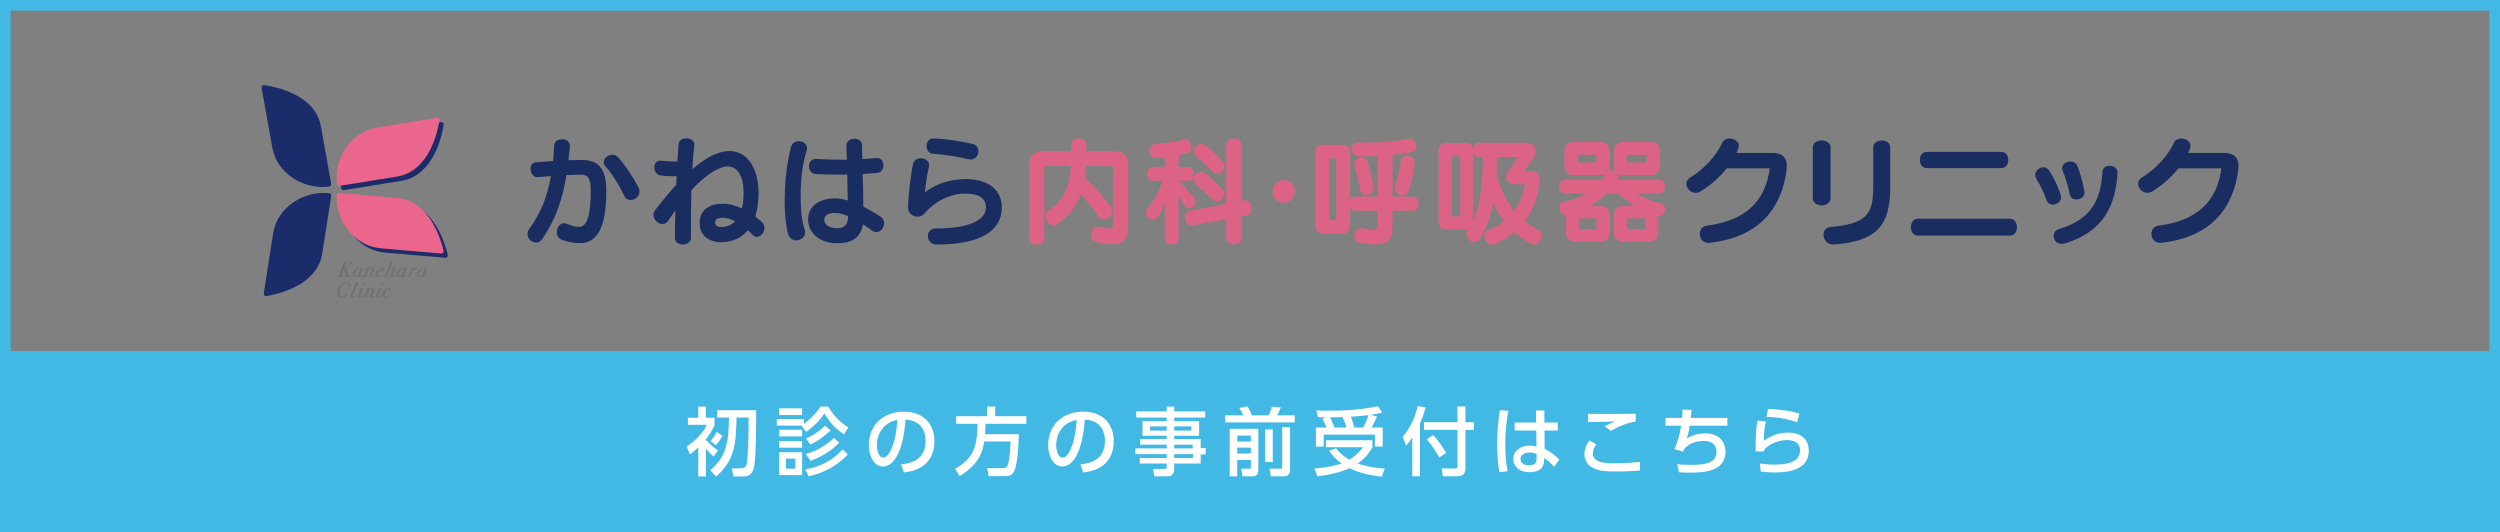 <?xml version="1.0" encoding="utf-8"?>
<!-- Generator: Adobe Illustrator 25.3.1, SVG Export Plug-In . SVG Version: 6.00 Build 0)  -->
<svg version="1.1" xmlns="http://www.w3.org/2000/svg" xmlns:xlink="http://www.w3.org/1999/xlink" x="0px" y="0px" width="470px"
	 height="100px" viewBox="0 0 470 100" style="enable-background:new 0 0 470 100;" xml:space="preserve">
<rect x="0" y="0" width="470" height="100" fill="#808080" stroke="none"/>
<style type="text/css">
	.st0{fill:#42B8E4;}
	.st1{fill:#FFFFFF;}
	.st2{fill:#1A2C69;}
	.st3{fill:#EB668D;}
	.st4{fill:#737074;}
	.st5{fill:#1A2D61;}
	.st6{fill:#DD6386;}
</style>
<g id="レイヤー_1">
</g>
<g id="フッター">
	<g>
		<path class="st0" d="M468,2v96H2V2H468 M470,0H0v100h470V0L470,0z"/>
		<g>
			<rect y="66" class="st0" width="470" height="34"/>
		</g>
		<g>
			<path class="st1" d="M134.153,85.84c-0.672-0.588-1.219-1.218-1.457-1.513v5.253h-1.415v-5.463
				c-0.854,0.784-1.233,1.05-1.583,1.289l-0.616-1.471c1.457-0.854,3.264-2.704,3.782-4.076h-3.544v-1.331h1.961v-2.087h1.415v2.087
				h1.639v1.331c-0.336,0.995-1.079,2.031-1.681,2.788c0.294,0.308,1.275,1.331,2.325,2.045L134.153,85.84z M142.166,77.114
				c0,1.849,0,9.525-0.476,10.996c-0.477,1.471-1.317,1.471-2.367,1.471h-1.401l-0.35-1.527h1.484c0.743,0,1.121-0.07,1.317-0.827
				c0.28-1.121,0.392-6.724,0.364-8.727h-2.255c-0.154,4.917-0.252,7.928-3.852,11.094l-1.092-1.177
				c3.011-2.62,3.459-5.183,3.502-9.917h-2.213v-1.387H142.166z M135.834,81.946c-0.112,0.21-0.63,1.093-1.218,1.737l-1.051-0.742
				c0.21-0.252,0.616-0.7,1.177-1.751L135.834,81.946z"/>
			<path class="st1" d="M155.688,76.441c1.289,2.143,2.746,3.25,3.782,3.936l-0.798,1.289c-2.157-1.358-3.306-3.277-3.698-3.964
				c-0.644,1.232-2.521,2.899-3.404,3.488l-0.896-1.177h-4.636v-1.247h5.099v0.925c0.868-0.617,2.101-1.695,3.109-3.25H155.688z
				 M150.799,76.764v1.274h-4.342v-1.274H150.799z M150.799,80.784v1.261h-4.342v-1.261H150.799z M150.799,82.927v1.233h-4.342
				v-1.233H150.799z M150.799,85.014v4.3h-4.342v-4.3H150.799z M149.538,86.233h-1.793v1.863h1.793V86.233z M159.399,85.462
				c-2.087,2.101-4.272,3.348-7.34,4.09l-0.687-1.317c2.255-0.336,5.015-1.429,7.032-3.768L159.399,85.462z M157.789,83.235
				c-1.527,1.541-3.474,2.718-5.435,3.404L151.5,85.35c2.619-0.728,4.3-2.087,5.267-3.04L157.789,83.235z M156.164,80.91
				c-1.555,1.429-2.592,2.087-3.838,2.662l-0.784-1.148c1.569-0.729,2.381-1.275,3.558-2.41L156.164,80.91z"/>
			<path class="st1" d="M169.406,87.297c1.485-0.14,4.608-0.645,4.608-4.398c0-1.555-0.644-3.866-3.782-4.02
				c-0.435,6.233-2.297,8.825-4.23,8.825c-1.625,0-2.661-1.863-2.661-4.021c0-3.936,2.914-6.289,6.513-6.289
				c4.356,0,5.813,2.914,5.813,5.547c0,5.295-4.749,5.771-5.743,5.869L169.406,87.297z M164.854,83.726
				c0,0.812,0.294,2.297,1.205,2.297c0.532,0,0.924-0.476,1.261-1.092c0.953-1.737,1.219-3.88,1.387-5.981
				C166.184,79.411,164.854,81.414,164.854,83.726z"/>
			<path class="st1" d="M185.029,82.997c-0.28,1.723-0.714,4.076-4.595,6.513l-0.896-1.358c3.222-1.821,4.202-3.796,4.23-8.475
				h-4.006v-1.429h5.799v-1.821h1.541v1.821h5.855v1.429h-7.676c-0.014,0.49-0.014,1.05-0.084,1.947h6.345
				c-0.042,1.317-0.14,5.309-0.826,6.836c-0.35,0.771-0.756,1.05-1.807,1.05h-3.04l-0.28-1.499h3.054c0.252,0,0.616,0,0.869-0.756
				c0.056-0.182,0.364-1.233,0.476-4.258H185.029z"/>
			<path class="st1" d="M203.118,87.297c1.485-0.14,4.608-0.645,4.608-4.398c0-1.555-0.644-3.866-3.782-4.02
				c-0.435,6.233-2.297,8.825-4.23,8.825c-1.625,0-2.661-1.863-2.661-4.021c0-3.936,2.914-6.289,6.513-6.289
				c4.356,0,5.813,2.914,5.813,5.547c0,5.295-4.749,5.771-5.743,5.869L203.118,87.297z M198.565,83.726
				c0,0.812,0.294,2.297,1.205,2.297c0.532,0,0.924-0.476,1.261-1.092c0.953-1.737,1.219-3.88,1.387-5.981
				C199.896,79.411,198.565,81.414,198.565,83.726z"/>
			<path class="st1" d="M226.585,78.5h-5.827v0.672h4.678v2.746h-4.678v0.616h4.973v1.709h0.938v1.19h-0.938v1.709h-4.973v1.022
				c0,0.729-0.364,1.387-1.219,1.387h-2.536l-0.21-1.387h2.115c0.378,0,0.434-0.112,0.434-0.434v-0.588h-5.071v-1.037h5.071v-0.728
				h-5.883V84.3h5.883v-0.701h-5v-1.064h5v-0.616h-4.552v-2.746h4.552V78.5h-5.729v-1.163h5.729v-0.896h1.415v0.896h5.827V78.5z
				 M219.343,80.167h-3.138v0.784h3.138V80.167z M223.98,80.167h-3.222v0.784h3.222V80.167z M224.232,83.599h-3.474V84.3h3.474
				V83.599z M224.274,85.378h-3.516v0.728h3.516V85.378z"/>
			<path class="st1" d="M230.316,78.08h3.418c-0.196-0.462-0.434-0.896-0.742-1.387l1.569-0.308c0.21,0.406,0.602,1.233,0.784,1.695
				h3.152c0.252-0.462,0.504-1.148,0.616-1.625l1.681,0.14c-0.182,0.504-0.42,0.994-0.659,1.484h3.278v1.331h-13.097V78.08z
				 M231.185,80.616h5.379v7.648c0,0.561,0,1.289-1.205,1.289h-1.751l-0.266-1.443h1.485c0.266,0,0.336,0,0.336-0.28v-1.359H232.6
				v3.082h-1.415V80.616z M232.6,81.89v1.121h2.563V81.89H232.6z M232.6,84.146v1.121h2.563v-1.121H232.6z M237.839,86.863v-6.122
				h1.442v6.122H237.839z M241.061,80.293h1.471v8.012c0,1.247-0.911,1.247-1.303,1.247h-2.283l-0.28-1.443h2.129
				c0.098,0,0.266,0,0.266-0.154V80.293z"/>
			<path class="st1" d="M251.192,84.3c0.294,0.378,1.079,1.345,2.494,2.129c1.415-0.854,2.227-1.905,2.563-2.339h-6.976v-1.331
				h8.741v1.331c-0.294,0.519-1.079,1.919-2.746,3.054c2.171,0.729,4.09,0.883,5.071,0.953l-0.56,1.527
				c-2.914-0.308-4.889-1.022-6.065-1.597c-2.115,0.924-4.118,1.289-6.009,1.527l-0.616-1.443c2.983-0.294,4.44-0.729,5.113-0.967
				c-1.331-0.98-1.891-1.765-2.312-2.409L251.192,84.3z M249.414,80.377c-0.182-0.42-0.574-1.232-0.798-1.667l0.672-0.252
				c-0.603-0.014-1.135-0.014-1.527-0.028l-0.28-1.275c0.756,0.028,1.457,0.056,2.549,0.056c4.524,0,7.466-0.519,9.063-0.84
				l0.771,1.218c-0.63,0.126-1.247,0.252-2.143,0.378l1.148,0.35c-0.49,1.093-0.574,1.289-0.995,2.059h2.073v3.586h-1.471v-2.255
				h-9.623v2.255h-1.471v-3.586H249.414z M253.125,80.377c-0.364-1.134-0.462-1.415-0.714-1.947
				c-0.49,0.014-1.345,0.028-2.339,0.028c0.294,0.63,0.561,1.275,0.812,1.919H253.125z M256.277,80.377
				c0.532-0.953,0.911-2.031,0.995-2.339c-0.854,0.112-1.093,0.14-3.292,0.309c0.28,0.784,0.448,1.289,0.616,2.031H256.277z"/>
			<path class="st1" d="M265.514,82.283c-0.561,0.812-0.841,1.121-1.177,1.471l-0.645-1.639c1.429-1.611,2.423-3.838,2.815-5.757
				l1.499,0.224c-0.14,0.56-0.406,1.555-1.064,3.054v9.903h-1.429V82.283z M274.002,76.399h1.499v2.97h1.583v1.442h-1.583v7.242
				c0,1.008-0.462,1.485-1.667,1.485h-2.591l-0.196-1.485l2.591,0.042c0.336,0,0.364-0.238,0.364-0.406v-6.878h-6.289v-1.442h6.289
				V76.399z M269.464,81.778c1.232,1.429,2.017,2.717,2.409,3.362l-1.289,0.869c-0.294-0.546-1.149-1.989-2.354-3.418
				L269.464,81.778z"/>
			<path class="st1" d="M283.588,77.24C283.35,78.431,283,80.335,283,83.501c0,1.709,0.07,3.418,0.434,5.085l-1.555,0.196
				c-0.294-1.597-0.406-3.292-0.406-5.281c0-3.432,0.378-5.617,0.504-6.387L283.588,77.24z M292.861,79.439v1.499h-2.493
				l0.028,3.459c1.079,0.519,2.129,1.317,2.759,1.989l-0.994,1.387c-0.63-0.798-1.289-1.289-1.835-1.667l-0.014,0.406
				c-0.056,1.457-0.84,2.255-2.746,2.255c-2.185,0-3.067-1.275-3.067-2.493c0-1.485,1.26-2.507,3.095-2.507
				c0.588,0,0.981,0.098,1.261,0.168l-0.042-2.998h-4.062v-1.499h4.02l-0.014-2.269h1.583l0.014,2.269H292.861z M288.869,85.336
				c-0.28-0.126-0.645-0.266-1.261-0.266c-0.84,0-1.751,0.322-1.751,1.218c0,0.869,0.798,1.191,1.625,1.191
				c1.331,0,1.415-0.785,1.401-1.359L288.869,85.336z"/>
			<path class="st1" d="M300.109,83.543c-0.448,0.56-0.644,1.134-0.644,1.681c0,1.611,1.877,1.877,3.824,1.877
				c2.27,0,3.796-0.126,5.001-0.266l0.042,1.625c-1.135,0.084-2.62,0.182-4.426,0.182c-2.423,0-3.614-0.196-4.608-0.771
				c-1.009-0.574-1.429-1.569-1.429-2.493c0-1.191,0.575-2.059,0.953-2.578L300.109,83.543z M307.519,79.271
				c-1.317,0.154-3.208,0.826-4.679,1.751l-1.148-0.869c0.798-0.462,1.233-0.644,1.961-0.91c-0.798,0.014-4.356,0.084-5.084,0.112
				V77.8c2.367,0.028,8.502,0,8.951-0.014V79.271z"/>
			<path class="st1" d="M324.753,78.557v1.471h-7.088c-0.084,0.63-0.294,1.681-0.546,2.381c0.616-0.336,1.723-0.938,3.404-0.938
				c3.096,0,3.866,2.017,3.866,3.446c0,3.908-4.412,3.936-6.976,3.936c-0.896,0-1.247-0.028-1.751-0.056l-0.336-1.527
				c0.588,0.07,1.163,0.126,2.423,0.126c2.563,0,4.958-0.196,4.958-2.452c0-1.569-1.163-2.045-2.396-2.045
				c-1.092,0-2.479,0.224-3.642,1.443c-0.168,0.336-0.196,0.406-0.252,0.56l-1.625-0.462c0.715-1.541,1.093-3.334,1.261-4.413
				h-2.941v-1.471h3.124c0.042-0.574,0.056-0.896,0.084-1.541l1.695,0.028c-0.028,0.392-0.098,1.106-0.154,1.513H324.753z"/>
			<path class="st1" d="M332.015,79.257c-0.238,0.854-0.392,1.597-0.406,3.614c1.4-1.009,2.857-1.541,4.58-1.541
				c3.264,0,3.866,2.185,3.866,3.348c0,2.998-2.521,4.146-6.374,4.146c-1.303,0-2.115-0.112-2.661-0.182l-0.168-1.513
				c0.588,0.084,1.471,0.224,2.731,0.224c3.614,0,4.833-1.093,4.833-2.731c0-0.911-0.63-1.891-2.368-1.891
				c-1.75,0-3.501,0.742-4.412,1.863c-0.028,0.14-0.028,0.196-0.042,0.294l-1.555-0.042c0.056-3.768,0.084-4.272,0.393-5.785
				L332.015,79.257z M337.871,79.411c-1.415-0.574-3.306-0.938-5.771-1.064l0.294-1.471c3.334,0.126,4.958,0.603,5.897,0.883
				L337.871,79.411z"/>
		</g>
		<g>
			<g>
				<path class="st2" d="M64.634,35.746c-0.24,0.038-0.461-0.133-0.49-0.374c-0.537-4.509,2.335-9.755,7.559-10.6l11.223-1.814
					c0.285-0.046,0.531,0.199,0.486,0.484c-0.336,2.142-1.926,9.578-7.945,10.551L64.634,35.746z"/>
				<path class="st2" d="M64.55,37.072c-0.242-0.021-0.45,0.166-0.461,0.408c-0.2,4.536,3.055,9.554,8.327,10.008l11.326,0.975
					c0.287,0.024,0.515-0.238,0.449-0.519c-0.494-2.111-2.634-9.409-8.709-9.931L64.55,37.072z"/>
				<path class="st2" d="M62.27,34.569c0.043,0.239-0.124,0.463-0.365,0.497c-4.499,0.613-9.793-2.169-10.727-7.378l-2.006-11.189
					c-0.051-0.284,0.19-0.535,0.476-0.495c2.147,0.299,9.609,1.763,10.685,7.765L62.27,34.569z"/>
				<path class="st2" d="M62.271,36.815c0.038-0.241-0.134-0.46-0.376-0.488c-4.51-0.512-9.741,2.39-10.555,7.619L49.587,55.18
					c-0.044,0.285,0.202,0.529,0.487,0.483c2.141-0.348,9.568-1.981,10.508-8.005L62.271,36.815z"/>
				<path class="st3" d="M63.833,34.944c-0.24,0.039-0.461-0.132-0.49-0.374c-0.538-4.508,2.334-9.754,7.558-10.599l11.223-1.815
					c0.285-0.046,0.531,0.199,0.486,0.484c-0.336,2.142-1.926,9.578-7.946,10.551L63.833,34.944z"/>
				<path class="st3" d="M63.75,36.271c-0.242-0.021-0.45,0.165-0.46,0.409c-0.202,4.536,3.054,9.554,8.327,10.007l11.326,0.975
					c0.287,0.024,0.515-0.238,0.449-0.52c-0.494-2.111-2.634-9.408-8.709-9.931L63.75,36.271z"/>
				<path class="st4" d="M64.415,52.08c0.098,0,0.113-0.046,0.113-0.073c0-0.069-0.105-0.069-0.15-0.069h-0.151
					c-0.078,0-0.078-0.025-0.078-0.039c0-0.009,0.012-0.058,0.102-0.287l0.373-0.955c0.015-0.037,0.026-0.061,0.033-0.075
					c0.01,0.019,0.025,0.054,0.045,0.121l0.307,1.022c0.026,0.096,0.044,0.159,0.049,0.182c0,0.012,0,0.031-0.057,0.031h-0.054
					c-0.026-0.008-0.057-0.012-0.09-0.012c-0.087,0-0.093,0.061-0.093,0.079c0,0.05,0.046,0.075,0.137,0.075h0.844
					c0.051,0,0.184,0,0.184-0.085c0-0.034-0.02-0.069-0.081-0.069H65.81c-0.004,0-0.007,0-0.01,0.002
					c-0.027,0.006-0.05,0.01-0.07,0.01h-0.031c-0.1,0-0.128-0.018-0.136-0.025c-0.009-0.009-0.036-0.046-0.084-0.2l-0.398-1.248
					l-0.028-0.085c0.008-0.011,0.038-0.045,0.152-0.119c0.069-0.045,0.137-0.095,0.198-0.147l0.303-0.248
					c0.274-0.225,0.445-0.36,0.508-0.401c0.081-0.055,0.162-0.082,0.241-0.082c0.047,0,0.158,0,0.158-0.074
					c0-0.073-0.115-0.073-0.17-0.073c-0.146,0-0.292-0.001-0.441-0.005c-0.15-0.002-0.229-0.003-0.24-0.003h-0.055
					c-0.103,0-0.113,0.06-0.113,0.085c0,0.015,0.006,0.065,0.085,0.065l0.067-0.001c0.02-0.002,0.051-0.003,0.088-0.003
					c0.033,0,0.087,0.004,0.087,0.03c0,0.025-0.012,0.049-0.034,0.075c-0.029,0.031-0.111,0.105-0.335,0.287l-0.345,0.283
					l-0.13,0.102l-0.273,0.191c-0.025,0.012-0.047,0.024-0.065,0.038c0.003-0.008,0.005-0.016,0.009-0.023L65,49.674l0.082-0.228
					c0.013-0.032,0.041-0.053,0.083-0.065c0.03-0.008,0.076-0.013,0.139-0.015c0.055-0.002,0.156-0.004,0.156-0.071
					c0-0.062-0.094-0.067-0.188-0.067h-0.773c-0.1,0-0.197,0.005-0.197,0.068c0,0.016,0.006,0.03,0.018,0.04
					c0.016,0.018,0.05,0.034,0.162,0.034c0.009,0,0.02,0,0.031-0.001c0.099-0.001,0.121,0.016,0.13,0.024
					c0.003,0.003,0.005,0.006,0.005,0.01c-0.026,0.079-0.062,0.177-0.109,0.291l-0.724,1.821c-0.087,0.221-0.127,0.309-0.147,0.345
					c-0.018,0.036-0.03,0.049-0.035,0.052c-0.01,0.01-0.043,0.026-0.142,0.026h-0.143c-0.086,0-0.094,0.057-0.094,0.073
					c0,0.021,0.01,0.069,0.098,0.069l0.784-0.012L64.415,52.08z"/>
				<path class="st4" d="M66.254,51.609c0,0.147,0.048,0.27,0.143,0.366c0.095,0.096,0.218,0.144,0.365,0.144
					c0.191,0,0.366-0.088,0.517-0.26c0.002,0.074,0.033,0.134,0.092,0.18c0.059,0.045,0.133,0.068,0.225,0.068
					c0.173,0,0.322-0.067,0.445-0.199c0.067-0.074,0.098-0.124,0.098-0.165c0-0.031-0.021-0.054-0.053-0.054
					c-0.029,0-0.053,0.024-0.078,0.06c-0.096,0.132-0.191,0.199-0.281,0.199c-0.048,0-0.066-0.017-0.066-0.066
					c0-0.055,0.025-0.138,0.072-0.248l0.526-1.191c0.034-0.073,0.037-0.088,0.037-0.099c0-0.04-0.025-0.065-0.062-0.065
					c-0.014,0-0.029,0.005-0.041,0.012c-0.027,0.011-0.07,0.017-0.121,0.017c-0.01,0-0.027-0.003-0.049-0.008
					c-0.02-0.004-0.044-0.009-0.055-0.009c-0.043,0-0.07,0.045-0.091,0.085l-0.053,0.115c-0.052-0.14-0.17-0.212-0.346-0.212
					c-0.2,0-0.42,0.104-0.656,0.312c-0.169,0.151-0.309,0.321-0.41,0.502C66.307,51.28,66.254,51.453,66.254,51.609 M66.866,51.949
					c-0.08,0-0.186-0.023-0.186-0.232c0-0.143,0.042-0.312,0.124-0.504c0.083-0.193,0.195-0.38,0.333-0.554
					c0.117-0.148,0.234-0.22,0.355-0.22c0.067,0,0.12,0.021,0.162,0.064c0.043,0.043,0.064,0.1,0.064,0.172
					c0,0.016-0.009,0.052-0.05,0.14l-0.309,0.668c-0.066,0.135-0.146,0.249-0.242,0.338C67.025,51.906,66.941,51.949,66.866,51.949
					 M68.256,50.346"/>
				<path class="st4" d="M68.416,52.076h0.271c0.058,0,0.079-0.064,0.086-0.082l0.326-0.758c0.102-0.233,0.215-0.417,0.336-0.547
					c0.157-0.167,0.292-0.251,0.404-0.251c0.072,0,0.102,0.028,0.102,0.099c0,0.038-0.02,0.128-0.113,0.337l-0.318,0.717
					c-0.055,0.123-0.081,0.205-0.081,0.256c0,0.068,0.034,0.126,0.098,0.169c0.061,0.04,0.137,0.061,0.227,0.061
					c0.144,0,0.281-0.044,0.406-0.131c0.105-0.071,0.15-0.123,0.15-0.169c0-0.029-0.02-0.057-0.062-0.057
					c-0.015,0-0.031,0.005-0.055,0.021c-0.173,0.144-0.264,0.175-0.309,0.175c-0.052,0-0.057-0.021-0.057-0.047
					c0-0.012,0.004-0.049,0.053-0.157l0.323-0.733c0.072-0.164,0.107-0.277,0.107-0.347c0-0.104-0.037-0.19-0.112-0.258
					c-0.073-0.066-0.168-0.1-0.284-0.1c-0.18,0-0.365,0.095-0.555,0.283l0.074-0.186c0.005-0.01,0.008-0.023,0.008-0.037
					c0-0.036-0.024-0.061-0.061-0.061c-0.009,0-0.021,0.001-0.051,0.015c-0.029,0.013-0.098,0.029-0.269,0.029
					c-0.02,0-0.049-0.003-0.086-0.008c-0.04-0.005-0.071-0.009-0.093-0.009c-0.078,0-0.082,0.055-0.082,0.064
					c0,0.076,0.113,0.08,0.156,0.082c0.025,0,0.042,0.003,0.053,0.005c-0.002,0.003-0.004,0.007-0.006,0.01l-0.609,1.458
					l-0.024,0.053c-0.013,0.016-0.02,0.031-0.02,0.047C68.351,52.047,68.371,52.076,68.416,52.076"/>
				<path class="st4" d="M71.228,52.12c0.162,0,0.319-0.054,0.469-0.161c0.139-0.1,0.202-0.181,0.202-0.255
					c0-0.034-0.023-0.057-0.056-0.057c-0.02,0-0.042,0.012-0.096,0.067c-0.145,0.159-0.294,0.239-0.446,0.239
					c-0.189,0-0.277-0.1-0.277-0.315c0-0.161,0.043-0.338,0.132-0.527c0.093,0.011,0.181,0.017,0.259,0.017
					c0.242,0,0.448-0.05,0.607-0.147c0.166-0.102,0.248-0.232,0.248-0.388c0-0.141-0.066-0.308-0.387-0.308
					c-0.231,0-0.496,0.126-0.786,0.375c-0.331,0.285-0.498,0.584-0.498,0.891c0,0.164,0.061,0.302,0.18,0.41
					C70.895,52.066,71.047,52.12,71.228,52.12 M71.913,50.524c0,0.128-0.074,0.236-0.226,0.331c-0.137,0.087-0.273,0.13-0.415,0.13
					c-0.016,0-0.031,0-0.046-0.001c0.114-0.201,0.24-0.354,0.372-0.458c0.074-0.059,0.152-0.088,0.229-0.088
					C71.887,50.438,71.913,50.463,71.913,50.524"/>
				<path class="st4" d="M74.184,50.902c0.064-0.147,0.094-0.261,0.094-0.346c0-0.085-0.036-0.154-0.107-0.207
					c-0.069-0.052-0.159-0.077-0.264-0.077c-0.129,0-0.254,0.039-0.371,0.115c-0.078,0.051-0.168,0.128-0.27,0.232l0.55-1.22
					c0.017-0.028,0.034-0.064,0.052-0.108c0.014-0.02,0.021-0.042,0.021-0.066c0-0.03-0.02-0.065-0.074-0.065
					c-0.011,0-0.033,0.002-0.066,0.005c-0.054,0.005-0.109,0.007-0.164,0.007h-0.339c-0.048,0-0.065,0.029-0.065,0.054
					c0,0.071,0.1,0.071,0.133,0.071c0.065,0,0.095,0.002,0.109,0.003c-0.001,0.008-0.01,0.038-0.056,0.141l-1.096,2.495
					c-0.026,0.062-0.03,0.082-0.03,0.094c0,0.024,0.017,0.05,0.053,0.05h0.275c0.022,0,0.055-0.003,0.072-0.023
					c0.012-0.01,0.022-0.027,0.054-0.099l0.258-0.582c0.087-0.197,0.158-0.335,0.218-0.425c0.06-0.088,0.149-0.191,0.268-0.304
					c0.15-0.141,0.275-0.213,0.373-0.213c0.066,0,0.094,0.025,0.094,0.086c0,0.01-0.006,0.055-0.086,0.228l-0.353,0.785
					c-0.066,0.149-0.099,0.252-0.099,0.314c0,0.077,0.027,0.141,0.08,0.188c0.052,0.048,0.12,0.072,0.204,0.072
					c0.163,0,0.344-0.083,0.539-0.248c0.062-0.053,0.087-0.088,0.087-0.119c0-0.037-0.023-0.062-0.056-0.062
					c-0.021,0-0.045,0.011-0.104,0.061c-0.184,0.157-0.286,0.19-0.338,0.19c-0.018,0-0.022-0.002-0.022-0.022
					c0-0.005,0.004-0.034,0.065-0.173L74.184,50.902z"/>
				<path class="st4" d="M76.46,50.292c-0.028,0.011-0.069,0.017-0.122,0.017c-0.009,0-0.025-0.003-0.048-0.008
					c-0.043-0.009-0.051-0.009-0.055-0.009c-0.043,0-0.07,0.045-0.09,0.085l-0.054,0.115c-0.052-0.14-0.169-0.212-0.346-0.212
					c-0.199,0-0.419,0.105-0.654,0.312c-0.17,0.15-0.308,0.319-0.41,0.502c-0.104,0.186-0.156,0.358-0.156,0.516
					c0,0.147,0.047,0.27,0.143,0.366c0.094,0.096,0.217,0.144,0.364,0.144c0.191,0,0.365-0.087,0.517-0.259
					c0.001,0.072,0.033,0.133,0.092,0.179c0.058,0.045,0.134,0.068,0.224,0.068c0.173,0,0.322-0.067,0.445-0.2
					c0.068-0.074,0.098-0.125,0.098-0.164c0-0.031-0.022-0.054-0.052-0.054c-0.03,0-0.053,0.024-0.078,0.06
					c-0.096,0.132-0.19,0.199-0.281,0.199c-0.048,0-0.066-0.017-0.066-0.066c0-0.057,0.025-0.139,0.072-0.248l0.527-1.191
					c0.035-0.077,0.035-0.091,0.035-0.1C76.562,50.277,76.49,50.272,76.46,50.292 M75.134,51.949c-0.08,0-0.187-0.023-0.187-0.232
					c0-0.144,0.042-0.312,0.125-0.504c0.083-0.193,0.195-0.38,0.334-0.554c0.117-0.148,0.232-0.22,0.354-0.22
					c0.066,0,0.119,0.021,0.162,0.064c0.042,0.043,0.064,0.101,0.064,0.172c0,0.014-0.007,0.049-0.049,0.14l-0.31,0.668
					c-0.065,0.135-0.147,0.25-0.242,0.338C75.293,51.906,75.21,51.949,75.134,51.949"/>
				<path class="st4" d="M78.419,50.505c0-0.138-0.082-0.213-0.233-0.213c-0.155,0-0.322,0.104-0.509,0.314l0.046-0.112
					c0.046-0.116,0.055-0.145,0.055-0.162c0-0.036-0.025-0.061-0.062-0.061c-0.004,0-0.008,0-0.049,0.01
					c-0.03,0.012-0.1,0.027-0.267,0.034c-0.195,0.008-0.243,0.021-0.243,0.069c0,0.02,0.01,0.065,0.098,0.065h0.04
					c0.026,0,0.046-0.002,0.051-0.004h0.017c0.003,0,0.005,0,0.008,0l-0.664,1.512l-0.017,0.035
					c-0.013,0.013-0.018,0.025-0.018,0.038s0.005,0.054,0.073,0.054h0.025c0.002,0,0.006,0,0.009-0.001
					c0.026-0.007,0.058-0.01,0.098-0.01c0.027,0,0.065,0.004,0.124,0.012c0.036,0,0.065-0.033,0.102-0.113l0.287-0.63
					c0.119-0.263,0.248-0.47,0.383-0.616c0.164-0.174,0.25-0.211,0.296-0.211c0.043,0,0.059,0.015,0.059,0.059
					c0,0.01-0.002,0.021-0.008,0.036l-0.008,0.048c0,0.019,0.006,0.081,0.101,0.081c0.056,0,0.105-0.024,0.147-0.07
					C78.399,50.621,78.419,50.566,78.419,50.505"/>
				<path class="st4" d="M80.329,50.444c0.035-0.077,0.035-0.091,0.035-0.1c0.001-0.067-0.071-0.072-0.103-0.053
					c-0.028,0.011-0.069,0.017-0.122,0.017c-0.009,0-0.025-0.003-0.049-0.008c-0.042-0.009-0.051-0.009-0.055-0.009
					c-0.042,0-0.07,0.045-0.09,0.085l-0.054,0.115c-0.051-0.14-0.169-0.212-0.346-0.212c-0.199,0-0.419,0.105-0.654,0.312
					c-0.17,0.151-0.309,0.321-0.41,0.502c-0.104,0.186-0.156,0.359-0.156,0.516c0,0.147,0.047,0.27,0.143,0.366
					c0.095,0.096,0.217,0.144,0.365,0.144c0.19,0,0.364-0.087,0.516-0.259c0.001,0.072,0.033,0.133,0.093,0.178
					c0.057,0.045,0.133,0.068,0.223,0.068c0.172,0,0.323-0.067,0.445-0.2c0.068-0.074,0.098-0.125,0.098-0.164
					c0-0.031-0.022-0.054-0.052-0.054c-0.03,0-0.053,0.024-0.078,0.06c-0.096,0.132-0.19,0.199-0.28,0.199
					c-0.05,0-0.066-0.017-0.066-0.066c0-0.057,0.023-0.139,0.071-0.248L80.329,50.444z M78.936,51.949
					c-0.08,0-0.187-0.023-0.187-0.232c0-0.144,0.042-0.312,0.125-0.504c0.083-0.193,0.194-0.38,0.334-0.554
					c0.117-0.148,0.232-0.22,0.354-0.22c0.066,0,0.119,0.021,0.162,0.064c0.042,0.043,0.064,0.1,0.064,0.172
					c0,0.014-0.007,0.049-0.049,0.14l-0.311,0.668c-0.064,0.135-0.146,0.25-0.241,0.338C79.095,51.906,79.011,51.949,78.936,51.949"
					/>
				<path class="st4" d="M65.805,53.278c-0.003,0.002-0.005,0.005-0.006,0.008c-0.021,0.037-0.043,0.058-0.06,0.058
					c-0.016,0-0.035-0.009-0.055-0.027c-0.109-0.094-0.195-0.156-0.254-0.188c-0.085-0.042-0.191-0.063-0.312-0.063
					c-0.434,0-0.838,0.216-1.201,0.643c-0.361,0.424-0.544,0.895-0.544,1.4c0,0.274,0.07,0.491,0.211,0.647
					c0.14,0.158,0.336,0.238,0.582,0.238c0.347,0,0.658-0.143,0.925-0.424c0.207-0.224,0.232-0.31,0.232-0.355
					c0-0.05-0.033-0.069-0.061-0.069c-0.04,0-0.078,0.034-0.121,0.11c-0.086,0.152-0.229,0.285-0.426,0.398
					c-0.104,0.06-0.219,0.09-0.338,0.09c-0.335,0-0.498-0.228-0.498-0.696c0-0.451,0.13-0.885,0.385-1.289
					c0.228-0.361,0.512-0.543,0.841-0.543c0.136,0,0.24,0.043,0.319,0.131c0.078,0.088,0.118,0.211,0.118,0.365
					c0,0.077-0.008,0.139-0.023,0.185c-0.029,0.092-0.029,0.104-0.029,0.111c0,0.057,0.037,0.078,0.068,0.078
					c0.04,0,0.07-0.031,0.084-0.093c0.023-0.091,0.095-0.256,0.216-0.489c0.043-0.084,0.065-0.143,0.065-0.185
					C65.923,53.256,65.854,53.229,65.805,53.278 M65.886,53.317L65.886,53.317L65.886,53.317z"/>
				<path class="st4" d="M66.738,55.595c-0.021,0-0.043,0.013-0.103,0.085c-0.088,0.102-0.175,0.154-0.259,0.154
					c-0.107,0-0.107-0.048-0.107-0.07c0-0.029,0.017-0.104,0.097-0.301l0.893-2.179c0.02-0.043,0.032-0.075,0.041-0.097
					c0.019-0.048,0.021-0.06,0.021-0.07c0-0.033-0.021-0.069-0.08-0.069c-0.012,0-0.032,0.002-0.064,0.005
					c-0.055,0.007-0.139,0.011-0.251,0.011h-0.219c-0.07,0-0.073,0.047-0.073,0.057c0,0.053,0.065,0.061,0.213,0.061
					c0.016,0,0.027,0.002,0.033,0.004c-0.002,0.002-0.002,0.005-0.005,0.009l-0.892,2.186c-0.069,0.167-0.102,0.278-0.102,0.338
					c0,0.128,0.062,0.281,0.363,0.281c0.168,0,0.309-0.049,0.415-0.145c0.102-0.089,0.145-0.148,0.145-0.195
					C66.805,55.622,66.779,55.595,66.738,55.595"/>
				<path class="st4" d="M68.565,53.473c0-0.135-0.069-0.209-0.194-0.209c-0.141,0-0.219,0.071-0.219,0.201
					c0,0.061,0.021,0.111,0.063,0.152c0.042,0.039,0.094,0.06,0.156,0.06C68.496,53.677,68.565,53.604,68.565,53.473"/>
				<path class="st4" d="M68.225,54.148c-0.016,0-0.035,0.005-0.07,0.019c-0.027,0.012-0.088,0.025-0.221,0.025
					c-0.08,0-0.138-0.002-0.173-0.008c-0.041-0.005-0.063-0.008-0.065-0.008c-0.043,0-0.07,0.027-0.07,0.07
					c0,0.015,0.006,0.049,0.066,0.064c0.082,0.005,0.117,0.014,0.135,0.02c-0.022,0.027-0.038,0.064-0.05,0.107l-0.415,0.925
					c-0.069,0.156-0.104,0.267-0.104,0.337c0,0.086,0.035,0.158,0.105,0.212c0.066,0.053,0.15,0.081,0.252,0.081
					c0.15,0,0.285-0.051,0.402-0.151c0.087-0.073,0.125-0.125,0.125-0.17c0-0.037-0.025-0.062-0.061-0.062
					c-0.027,0-0.053,0.019-0.086,0.064c-0.033,0.045-0.078,0.083-0.137,0.116c-0.062,0.033-0.113,0.048-0.156,0.048
					c-0.054,0-0.074-0.019-0.074-0.07c0-0.013,0.008-0.062,0.089-0.247l0.458-1.046c0.042-0.096,0.071-0.16,0.09-0.191
					c0.017-0.033,0.023-0.051,0.023-0.066C68.289,54.176,68.264,54.148,68.225,54.148"/>
				<path class="st4" d="M70.271,54.85c0.072-0.165,0.107-0.279,0.107-0.348c0-0.104-0.039-0.19-0.113-0.258
					c-0.072-0.066-0.168-0.1-0.283-0.1c-0.181,0-0.366,0.096-0.555,0.284l0.074-0.187c0.005-0.011,0.007-0.022,0.007-0.036
					c0-0.037-0.025-0.061-0.061-0.061c-0.009,0-0.021,0.002-0.052,0.016c-0.028,0.012-0.097,0.028-0.268,0.028
					c-0.02,0-0.048-0.003-0.086-0.008c-0.043-0.005-0.072-0.008-0.093-0.008c-0.076,0-0.08,0.055-0.08,0.065
					c0,0.077,0.112,0.08,0.154,0.082c0.027,0.001,0.043,0.002,0.053,0.005c-0.002,0.004-0.004,0.007-0.006,0.011l-0.609,1.458
					l-0.022,0.052c-0.014,0.018-0.021,0.033-0.021,0.047c0,0.026,0.018,0.057,0.066,0.057h0.271c0.057,0,0.08-0.063,0.086-0.083
					l0.326-0.756c0.101-0.234,0.215-0.419,0.336-0.548c0.157-0.166,0.292-0.251,0.403-0.251c0.074,0,0.101,0.028,0.101,0.099
					c0,0.055-0.037,0.168-0.112,0.337l-0.318,0.717c-0.054,0.123-0.079,0.205-0.079,0.255c0,0.068,0.033,0.127,0.097,0.168
					c0.061,0.041,0.135,0.061,0.227,0.061c0.143,0,0.28-0.044,0.407-0.13c0.103-0.071,0.149-0.124,0.149-0.171
					c0-0.028-0.02-0.057-0.062-0.057c-0.019,0-0.035,0.008-0.056,0.021c-0.173,0.145-0.264,0.174-0.309,0.174
					c-0.047,0-0.056-0.016-0.056-0.047c0-0.013,0.006-0.051,0.053-0.156L70.271,54.85z"/>
				<path class="st4" d="M71.999,53.473c0-0.135-0.068-0.209-0.192-0.209c-0.142,0-0.221,0.071-0.221,0.201
					c0,0.061,0.022,0.111,0.064,0.152c0.041,0.039,0.094,0.06,0.157,0.06C71.931,53.677,71.999,53.604,71.999,53.473"/>
				<path class="st4" d="M71.66,54.148c-0.016,0-0.035,0.006-0.07,0.019c-0.028,0.012-0.088,0.025-0.221,0.025
					c-0.08,0-0.139-0.002-0.174-0.008c-0.041-0.005-0.062-0.008-0.066-0.008c-0.041,0-0.068,0.027-0.068,0.07
					c0,0.015,0.005,0.049,0.066,0.064c0.079,0.005,0.116,0.014,0.134,0.02c-0.021,0.026-0.037,0.063-0.05,0.107l-0.414,0.925
					c-0.07,0.155-0.103,0.266-0.103,0.337c0,0.086,0.034,0.158,0.103,0.212c0.066,0.053,0.152,0.081,0.253,0.081
					c0.149,0,0.284-0.051,0.403-0.151c0.086-0.074,0.124-0.126,0.124-0.17c0-0.037-0.025-0.062-0.062-0.062
					c-0.027,0-0.051,0.019-0.086,0.064c-0.031,0.044-0.076,0.083-0.137,0.116c-0.059,0.032-0.111,0.048-0.154,0.048
					c-0.055,0-0.074-0.019-0.074-0.07c0-0.013,0.009-0.062,0.088-0.247l0.457-1.046c0.045-0.102,0.074-0.162,0.091-0.191
					c0.018-0.032,0.023-0.051,0.023-0.066C71.724,54.176,71.699,54.148,71.66,54.148"/>
				<path class="st4" d="M73.109,54.156c-0.27,0-0.533,0.125-0.783,0.372c-0.303,0.298-0.458,0.595-0.458,0.882
					c0,0.174,0.057,0.317,0.17,0.422c0.111,0.106,0.26,0.16,0.442,0.16c0.198,0,0.378-0.08,0.537-0.237
					c0.079-0.078,0.114-0.133,0.114-0.176c0-0.042-0.028-0.062-0.057-0.062c-0.029,0-0.057,0.019-0.092,0.061
					c-0.146,0.171-0.291,0.259-0.43,0.259c-0.181,0-0.266-0.094-0.266-0.297c0-0.251,0.092-0.526,0.277-0.818
					c0.174-0.279,0.355-0.42,0.538-0.42c0.056,0,0.108,0.014,0.154,0.044c0.06,0.038,0.06,0.071,0.06,0.082v0.004
					c-0.008-0.003-0.017-0.006-0.027-0.011c-0.003-0.001-0.006-0.002-0.01-0.002l-0.036-0.004c-0.092,0-0.146,0.048-0.146,0.133
					c0,0.045,0.02,0.085,0.056,0.119c0.037,0.035,0.078,0.053,0.125,0.053c0.076,0,0.201-0.029,0.201-0.232
					c0-0.099-0.035-0.18-0.104-0.242C73.306,54.187,73.217,54.156,73.109,54.156"/>
			</g>
			<g>
				<path class="st5" d="M109.022,45.713c-1.35,0-2.592-0.333-3.409-0.643c-0.644-0.244-0.933-0.842-0.933-1.439
					c0-0.82,0.533-1.662,1.373-1.662c0.2,0,0.4,0.044,0.622,0.133c0.752,0.332,1.439,0.554,2.235,0.554
					c1.397,0,2.15-2.082,2.15-6.733c0-2.482-0.556-3.081-1.816-3.081c-0.774,0-1.729,0.024-2.748,0.068
					c-0.729,4.43-1.949,8.239-4.562,12.049c-0.312,0.443-0.708,0.643-1.13,0.643c-0.818,0-1.639-0.709-1.639-1.595
					c0-0.309,0.089-0.62,0.311-0.93c2.258-3.123,3.454-6.202,4.096-9.989c-0.796,0.066-1.616,0.132-2.457,0.22h-0.111
					c-0.797,0-1.262-0.818-1.262-1.549c0-0.62,0.307-1.197,0.994-1.263c1.087-0.091,2.173-0.156,3.236-0.222
					c0.087-0.952,0.177-1.928,0.222-2.967c0.021-0.754,0.751-1.131,1.483-1.131c0.731,0,1.462,0.398,1.462,1.241v0.132
					c-0.089,0.887-0.177,1.75-0.266,2.569c0.908-0.021,1.771-0.043,2.524-0.043c3.08,0,4.586,1.55,4.586,5.848
					C113.983,42.812,112.256,45.713,109.022,45.713 M118.546,37.605c-0.465,0-0.93-0.221-1.196-0.798
					c-0.976-2.08-2.304-4.185-3.5-5.494c-0.243-0.266-0.354-0.552-0.354-0.817c0-0.73,0.797-1.396,1.618-1.396
					c0.42,0,0.84,0.176,1.196,0.574c1.328,1.53,2.635,3.457,3.743,5.628c0.133,0.243,0.175,0.487,0.175,0.708
					C120.229,36.919,119.367,37.605,118.546,37.605"/>
				<path class="st5" d="M142.298,44.54c-0.264,0-0.55-0.112-0.793-0.377c-0.268-0.311-0.579-0.599-0.908-0.886
					c-1.155,1.394-2.814,2.259-5.031,2.259c-2.213,0-4.033-1.241-4.033-3.5v-0.287c0.157-2.305,1.729-3.456,4.476-3.456
					c1.13,0,2.324,0.355,3.454,0.886c0.068-0.243,0.136-0.465,0.179-0.73c0.047-0.243,0.064-0.509,0.09-0.776
					c0.043-0.464,0.066-0.907,0.066-1.327c0-3.256-1.13-5.052-2.991-5.052c-0.51,0-1.065,0.134-1.661,0.398
					c-1.594,0.708-3.346,2.084-5.162,4.077c-0.066,2.303-0.088,4.695-0.088,6.91v1.993v0.068c0,0.796-0.752,1.217-1.528,1.217
					c-0.753,0-1.485-0.399-1.485-1.217v-0.045c0-1.528,0.025-3.301,0.091-5.16c-0.422,0.596-0.842,1.218-1.264,1.859
					c-0.331,0.511-0.751,0.731-1.173,0.731c-0.842,0-1.684-0.84-1.684-1.748c0-0.289,0.11-0.599,0.311-0.865
					c1.239-1.64,2.591-3.256,3.965-4.763c0.02-0.553,0.064-1.107,0.087-1.639c-1.151,0.044-2.06,0-3.057-0.133
					c-0.753-0.11-1.151-0.821-1.151-1.507c0-0.642,0.356-1.261,1.106-1.261h0.157c1.06,0.11,1.902,0.156,3.075,0.156
					c0.091-1.309,0.157-2.439,0.222-3.256c0.067-0.755,0.754-1.107,1.464-1.107c0.753,0,1.507,0.399,1.507,1.151v0.156
					c-0.157,1.173-0.29,2.723-0.379,4.496c1.419-1.22,2.835-2.193,4.187-2.771c1.02-0.442,1.95-0.643,2.792-0.643
					c3.458,0,5.472,3.391,5.472,7.931c0,0.465-0.023,0.932-0.068,1.397c-0.066,1.04-0.267,2.059-0.574,2.989
					c0.42,0.308,0.817,0.642,1.194,0.976c0.377,0.332,0.555,0.753,0.555,1.174C143.718,43.698,143.01,44.54,142.298,44.54
					 M136.031,40.928c-1.041,0-1.594,0.288-1.594,0.864c0,0.664,0.487,0.886,1.174,0.886c1.042,0,1.906-0.377,2.592-1.063
					C137.382,41.194,136.607,40.928,136.031,40.928"/>
				<path class="st5" d="M151.68,28.192c-0.887,2.945-1.087,5.293-1.151,7.842v0.662c0,2.328,0.107,4.607,0.708,6.292
					c0.086,0.243,0.132,0.465,0.132,0.664c0,0.93-0.819,1.551-1.663,1.551c-0.663,0-1.35-0.4-1.595-1.373
					c-0.42-1.707-0.597-3.856-0.597-6.049c0-0.597,0.021-1.195,0.046-1.793c0.064-2.547,0.419-5.425,1.151-8.351
					c0.197-0.752,0.817-1.086,1.459-1.086c0.777,0,1.552,0.512,1.552,1.287C151.723,27.948,151.723,28.059,151.68,28.192
					 M164.748,43.631c-0.288,0-0.597-0.112-0.908-0.333c-0.465-0.354-1.019-0.753-1.616-1.129c-0.443,2.77-2.371,3.566-4.873,3.566
					c-3.191,0-5.427-1.904-5.427-4.475c0-2.458,2.017-3.965,5.05-3.965c0.753,0,1.593,0.155,2.415,0.399
					c-0.023-1.484-0.067-3.213-0.11-4.873h-1.33c-1.462,0-2.989-0.022-4.498-0.09c-0.908-0.044-1.373-0.774-1.373-1.504
					c0-0.687,0.422-1.352,1.309-1.352h0.133c1.594,0.11,3.21,0.155,4.783,0.155h0.908c-0.043-0.996-0.066-1.926-0.087-2.681v-0.021
					c0-0.798,0.774-1.24,1.55-1.24c0.687,0,1.352,0.375,1.373,1.173c0.021,0.709,0.045,1.617,0.066,2.658
					c1.021-0.045,1.929-0.134,2.68-0.222h0.134c0.755,0,1.151,0.709,1.151,1.396c0,0.664-0.331,1.307-1.064,1.396
					c-0.818,0.087-1.77,0.176-2.835,0.22c0.046,1.085,0.068,2.217,0.089,3.279c0.021,1.041,0.045,2.037,0.045,2.879
					c1.196,0.598,2.326,1.262,3.187,1.818c0.49,0.331,0.712,0.796,0.712,1.261C166.21,42.788,165.566,43.631,164.748,43.631
					 M159.431,40.618c-0.84-0.353-1.682-0.575-2.458-0.575c-1.307,0-2.015,0.463-2.015,1.283c0,0.864,0.885,1.574,2.392,1.574
					c1.328,0,2.081-0.554,2.081-2.215V40.618z"/>
				<path class="st5" d="M176.053,45.978c-1.04,0-1.618-0.818-1.618-1.594c0-0.73,0.488-1.439,1.553-1.439
					c6.575,0,9.367-1.729,9.367-3.943c0-1.75-1.328-2.614-3.944-2.614c-2.036,0-5.137,0.885-7.663,3.788
					c-0.331,0.376-0.774,0.555-1.239,0.555c-0.908,0-1.794-0.687-1.794-1.684v-0.11c0.066-2.702,0.576-6.513,0.929-8.085
					c0.179-0.776,0.819-1.107,1.463-1.107c0.775,0,1.571,0.487,1.571,1.307c0,0.112-0.02,0.221-0.045,0.354
					c-0.329,1.24-0.574,3.103-0.751,4.762c2.015-1.616,4.807-2.502,7.708-2.502c4.274,0,6.753,2.06,6.753,5.338
					C188.344,43.253,184.58,45.978,176.053,45.978 M182.52,29.985c-0.132,0-0.243-0.021-0.377-0.043
					c-2.368-0.554-4.43-0.842-6.777-1.042c-0.776-0.066-1.174-0.753-1.174-1.439c0-0.732,0.441-1.441,1.328-1.441h0.089
					c2.502,0.111,4.762,0.489,7.265,1.043c0.732,0.154,1.062,0.751,1.062,1.35C183.936,29.188,183.407,29.985,182.52,29.985"/>
				<path class="st6" d="M209.131,45.911c-0.798,0-1.771-0.133-2.968-0.377c-0.708-0.131-1.019-0.752-1.019-1.373
					c0-0.773,0.465-1.572,1.241-1.572c0.089,0,0.177,0,0.267,0.023c1.02,0.221,1.639,0.377,2.015,0.377
					c0.577,0,0.601-0.355,0.601-1.375v-9.989c0-0.242-0.157-0.398-0.4-0.398h-4.673c-0.047,0.752-0.09,1.461-0.2,2.215
					c1.816,1.816,3.41,3.521,4.83,5.381c0.175,0.244,0.243,0.51,0.243,0.775c0,0.863-0.799,1.75-1.552,1.75
					c-0.333,0-0.642-0.154-0.908-0.531c-1.04-1.528-2.238-2.991-3.39-4.342c-0.753,2.105-2.102,4.098-4.517,5.693
					c-0.177,0.112-0.377,0.178-0.578,0.178c-0.818,0-1.616-0.974-1.616-1.816c0-0.377,0.156-0.732,0.554-0.975
					c3.477-2.171,4.119-5.538,4.253-8.328h-4.586c-0.243,0-0.4,0.156-0.4,0.398v13.202c0,0.752-0.729,1.173-1.437,1.173
					c-0.708,0-1.394-0.397-1.394-1.173V30.651c0-1.286,0.994-2.214,2.145-2.214h5.717v-1.308c0-1.484,2.878-1.484,2.878,0v1.308
					h5.717c1.151,0,2.17,0.996,2.17,2.214v11.384C212.123,44.848,211.348,45.911,209.131,45.911"/>
				<path class="st6" d="M223.495,39.179c-0.312,0-0.642-0.178-0.887-0.6c-0.352-0.618-0.663-1.107-1.018-1.638v7.884
					c0,0.755-0.642,1.132-1.307,1.132c-0.642,0-1.305-0.377-1.305-1.132v-6.555c-0.422,0.951-0.865,1.838-1.353,2.546
					c-0.266,0.398-0.597,0.555-0.931,0.555c-0.663,0-1.262-0.665-1.262-1.375c0-0.288,0.089-0.575,0.311-0.841
					c1.262-1.506,2.17-3.278,2.901-5.162h-1.95c-0.663,0-0.994-0.643-0.994-1.285c0-0.641,0.331-1.283,0.994-1.283h2.284v-1.906
					c-0.532,0.066-1.042,0.112-1.619,0.177h-0.109c-0.71,0-1.175-0.751-1.175-1.44c0-0.531,0.288-1.04,0.975-1.128
					c2.281-0.223,3.988-0.489,5.429-0.842c0.131-0.046,0.24-0.046,0.352-0.046c0.754,0,1.196,0.732,1.196,1.418
					c0,0.508-0.243,0.996-0.776,1.129c-0.574,0.156-1.083,0.266-1.66,0.376v2.261h1.839c1.373,0,1.373,2.568,0,2.568h-1.839
					c1.106,1.151,2.148,2.258,2.902,3.125c0.199,0.222,0.288,0.487,0.288,0.731C224.78,38.536,224.136,39.179,223.495,39.179
					 M234.415,40.44l-1.02,0.199v4.165c0,1.507-2.858,1.507-2.858,0v-3.609l-6.312,1.195c-0.068,0.024-0.154,0.024-0.222,0.024
					c-0.776,0-1.241-0.82-1.241-1.574c0-0.574,0.265-1.108,0.908-1.217l6.866-1.308V27.15c0-1.483,2.858-1.483,2.858,0v10.611
					l0.465-0.089c0.088-0.022,0.177-0.022,0.243-0.022c0.797,0,1.262,0.774,1.262,1.528
					C235.366,39.753,235.077,40.309,234.415,40.44 M228.831,37.872c-0.286,0-0.595-0.11-0.885-0.377
					c-1.085-1.042-2.06-1.928-2.968-2.658c-0.377-0.309-0.554-0.708-0.554-1.085c0-0.73,0.62-1.417,1.374-1.417
					c0.286,0,0.597,0.109,0.883,0.331c1.042,0.798,2.284,1.951,3.147,2.857c0.243,0.266,0.353,0.577,0.353,0.886
					C230.182,37.142,229.564,37.872,228.831,37.872 M228.854,32.622c-0.31,0-0.599-0.131-0.885-0.399
					c-1.041-1.018-2.038-1.928-2.968-2.703c-0.379-0.309-0.533-0.686-0.533-1.041c0-0.731,0.663-1.418,1.417-1.418
					c0.288,0,0.599,0.11,0.908,0.356c1.085,0.886,2.215,1.993,3.012,2.855c0.266,0.288,0.376,0.62,0.376,0.932
					C230.182,31.935,229.564,32.622,228.854,32.622"/>
				<path class="st6" d="M241.353,38.137c-1.151,0-2.104-0.975-2.104-2.148c0-1.152,0.953-2.149,2.104-2.149
					c1.13,0,2.104,0.997,2.104,2.149C243.457,37.162,242.483,38.137,241.353,38.137"/>
				<path class="st6" d="M265.481,28.567c-1.151,0.244-2.371,0.422-3.679,0.556v7.84h3.789c1.505,0,1.505,2.658,0,2.658h-3.789
					v3.013c0,2.237-0.687,3.322-3.1,3.322c-0.797,0-1.794-0.11-3.014-0.354c-0.73-0.134-1.083-0.775-1.083-1.396
					c0-0.686,0.396-1.329,1.172-1.329c0.111,0,0.245,0.022,0.379,0.044c0.863,0.2,1.481,0.332,1.901,0.332
					c0.733,0,0.887-0.353,0.887-1.173v-2.458h-4.208c-0.155,0-0.286-0.023-0.398-0.066c-0.245-0.087-0.42-0.267-0.531-0.465v3.3
					c0,1.019-0.509,1.529-1.528,1.529H248.8c-1.018,0-1.503-0.511-1.503-1.529V28.724c0-1.02,0.486-1.506,1.503-1.506h3.479
					c1.019,0,1.528,0.486,1.528,1.506v8.795c0.177-0.333,0.486-0.555,0.93-0.555h4.208v-7.619c-1.108,0.045-2.281,0.066-3.564,0.066
					c-0.84,0-1.262-0.708-1.262-1.373c0-0.62,0.354-1.22,1.108-1.22c4.251,0,6.466-0.153,9.524-0.729
					c0.064-0.023,0.13-0.023,0.218-0.023c0.755,0,1.309,0.796,1.309,1.507C266.278,28.037,266.033,28.437,265.481,28.567
					 M251.237,29.787h-1.373v11.586h1.373V29.787z M256.821,36.676c-0.533,0-1.044-0.332-1.174-1.063
					c-0.267-1.551-0.51-2.658-0.998-4.274c-0.044-0.155-0.068-0.288-0.068-0.421c0-0.752,0.665-1.263,1.354-1.263
					c0.507,0,1.017,0.288,1.238,0.975c0.42,1.351,0.776,2.812,1.042,4.385c0.021,0.089,0.021,0.177,0.021,0.242
					C258.237,36.143,257.508,36.676,256.821,36.676 M265.946,30.783c-0.179,1.507-0.576,3.39-1.02,4.873
					c-0.222,0.731-0.753,1.063-1.309,1.063c-0.687,0-1.373-0.531-1.373-1.307c0-0.133,0.023-0.288,0.068-0.443
					c0.441-1.441,0.818-3.036,1.061-4.762c0.09-0.62,0.644-0.932,1.22-0.932c0.665,0,1.373,0.421,1.373,1.285
					C265.967,30.629,265.946,30.695,265.946,30.783"/>
				<path class="st6" d="M288.303,45.956c-0.177,0-0.377-0.045-0.574-0.155c-1.151-0.643-2.172-1.396-3.057-2.17
					c-1.042,0.886-2.238,1.661-3.612,2.259c-0.176,0.067-0.331,0.11-0.51,0.11c-0.84,0-1.505-0.931-1.505-1.704
					c0-0.398,0.177-0.776,0.597-0.954c1.219-0.53,2.303-1.107,3.147-1.772c-0.819-1.04-1.573-2.258-2.06-3.454
					c-0.443,2.258-1.197,4.717-2.46,6.777c-0.266,0.444-0.663,0.642-1.04,0.642c-0.753,0-1.552-0.708-1.552-1.528
					c0-0.31,0.112-0.618,0.355-0.929c-0.177,0.045-0.355,0.066-0.577,0.066h-3.477c-1.018,0-1.527-0.509-1.527-1.528v-13.2
					c0-1.02,0.51-1.529,1.527-1.529h3.477c1.021,0,1.53,0.509,1.53,1.529v13.067c1.462-3.432,1.748-7.863,1.816-11.959h-0.908
					c-1.151,0-1.151-2.682,0-2.682h9.06c1.083,0,1.727,0.732,1.727,1.639c0,0.421-0.134,0.886-0.443,1.329l-1.705,2.37h1.328
					c0.999,0,1.575,0.575,1.575,1.529v0.2c-0.2,2.879-1.153,5.492-2.814,7.662c0.774,0.621,1.637,1.219,2.614,1.707
					c0.441,0.221,0.64,0.598,0.64,0.996C289.874,45.069,289.124,45.956,288.303,45.956 M274.504,29.388h-1.55v11.296h1.55V29.388z
					 M284.715,34.659c-0.996,0-1.552-0.664-1.552-1.417c0-0.266,0.068-0.577,0.245-0.842l2.036-2.878h-4.029
					c0,0.885,0,1.793-0.045,2.701c0.267,1.971,1.196,4.873,3.323,7.421c1.041-1.396,1.663-3.012,2.015-4.984H284.715z"/>
				<path class="st6" d="M311.902,40.616h-0.132v2.992c0,1.219-0.621,1.839-1.837,1.839h-4.72c-1.217,0-1.816-0.621-1.816-1.839
					v-3.079c0-1.218,0.599-1.816,1.816-1.816h2.148c-1.061-0.642-2.059-1.394-3.078-2.326h-2.103
					c-0.91,0.82-2.104,1.662-3.392,2.326h1.995c1.219,0,1.84,0.599,1.84,1.816v3.079c0,1.219-0.621,1.839-1.84,1.839h-4.562
					c-1.219,0-1.818-0.621-1.818-1.839v-3.146h-0.041c-0.776,0-1.243-0.73-1.243-1.394c0-0.49,0.245-0.933,0.774-1.064
					c1.728-0.399,3.236-0.932,4.408-1.618h-4.052c-1.55,0-1.55-2.59,0-2.59h6.866c0.222-0.333,0.443-0.665,0.644-1.042
					c-0.266,0.111-0.601,0.178-0.976,0.178h-4.852c-1.194,0-1.816-0.62-1.816-1.84v-2.59c0-1.198,0.622-1.794,1.816-1.794h4.852
					c1.219,0,1.84,0.596,1.84,1.794v2.59c0,0.398-0.066,0.732-0.2,0.998c0.134-0.044,0.266-0.044,0.398-0.044
					c0.309,0,0.597,0.065,0.863,0.222c-0.177-0.288-0.288-0.687-0.288-1.176v-2.59c0-1.198,0.621-1.794,1.816-1.794h5.005
					c1.196,0,1.841,0.596,1.841,1.794v2.59c0,1.22-0.645,1.84-1.841,1.84h-5.005c-0.4,0-0.731-0.066-0.996-0.199
					c0.066,0.133,0.109,0.287,0.109,0.442c0,0.199-0.066,0.399-0.222,0.621h7.755c1.548,0,1.548,2.59,0,2.59h-4.21
					c1.262,0.776,2.658,1.375,4.52,1.861c0.62,0.153,0.887,0.643,0.887,1.151C313.055,39.998,312.633,40.616,311.902,40.616
					 M300.141,29.099h-3.521v1.441h3.521V29.099z M300.141,41.038h-3.255v2.015h3.255V41.038z M309.555,29.099h-3.744v1.441h3.744
					V29.099z M309.289,41.038h-3.411v2.015h3.411V41.038z"/>
				<path class="st5" d="M335.877,31.935c-0.863,6.802-4.762,12.625-14.462,13.711c-0.089,0-0.155,0.021-0.222,0.021
					c-1.065,0-1.641-0.863-1.641-1.706c0-0.708,0.422-1.395,1.308-1.529c7.331-0.951,11.03-4.583,11.85-10.785h-8.085
					c-1.307,1.639-3.013,3.167-4.852,4.296c-0.355,0.221-0.687,0.309-0.996,0.309c-0.975,0-1.727-0.861-1.727-1.704
					c0-0.443,0.22-0.887,0.729-1.198c2.547-1.504,4.96-4.162,5.981-6.466c0.265-0.597,0.819-0.842,1.415-0.842
					c0.842,0,1.729,0.554,1.729,1.375c0,0.153-0.022,0.309-0.087,0.464c-0.113,0.287-0.222,0.575-0.356,0.865h6.779
					c1.838,0,2.68,0.907,2.68,2.48C335.922,31.448,335.901,31.692,335.877,31.935"/>
				<path class="st5" d="M340.802,37.207v-9.503c0-1.729,3.345-1.729,3.345,0v9.503C344.147,39.09,340.802,39.09,340.802,37.207
					 M344.79,45.956h-0.153c-1.177,0-1.818-0.954-1.818-1.838c0-0.709,0.42-1.352,1.307-1.44c6.557-0.575,8.041-2.259,8.041-7.353
					v-7.621c0-1.729,3.189-1.729,3.189,0v7.621C355.355,42.545,352.676,45.38,344.79,45.956"/>
				<path class="st5" d="M360.546,44.296c-1.728,0-1.728-3.169,0-3.169h17.344c1.729,0,1.729,3.169,0,3.169H360.546z
					 M362.231,31.603c-1.729,0-1.729-3.055,0-3.055h14.02c1.75,0,1.75,3.055,0,3.055H362.231z"/>
				<path class="st5" d="M385.94,38.471c-0.488,0-0.977-0.267-1.198-0.864c-0.574-1.528-1.195-2.881-1.925-4.009
					c-0.135-0.222-0.201-0.467-0.201-0.688c0-0.774,0.753-1.461,1.552-1.461c0.42,0,0.84,0.222,1.15,0.709
					c0.842,1.373,1.484,2.613,2.104,4.539c0.045,0.134,0.066,0.289,0.066,0.4C387.49,37.894,386.692,38.471,385.94,38.471
					 M388.288,45.735c-0.267,0.089-0.488,0.111-0.711,0.111c-0.972,0-1.482-0.753-1.482-1.484c0-0.553,0.289-1.109,0.93-1.285
					c6.534-1.904,7.951-6.003,8.24-10.765c0.022-0.775,0.686-1.15,1.352-1.15c0.73,0,1.483,0.441,1.483,1.306v0.155
					C397.701,38.471,395.573,43.521,388.288,45.735 M390.37,37.495c-0.555,0-1.085-0.265-1.241-0.93
					c-0.333-1.529-0.798-3.189-1.33-4.43c-0.087-0.178-0.132-0.355-0.132-0.533c0-0.73,0.775-1.24,1.551-1.24
					c0.552,0,1.13,0.266,1.373,0.931c0.465,1.217,0.908,2.725,1.285,4.651c0.02,0.09,0.02,0.177,0.02,0.244
					C391.896,37.008,391.122,37.495,390.37,37.495"/>
				<path class="st5" d="M420.79,31.935c-0.863,6.802-4.762,12.625-14.464,13.711c-0.088,0-0.155,0.021-0.221,0.021
					c-1.066,0-1.639-0.863-1.639-1.706c0-0.708,0.42-1.395,1.307-1.529c7.331-0.951,11.031-4.583,11.85-10.785h-8.086
					c-1.307,1.639-3.01,3.167-4.85,4.296c-0.355,0.221-0.685,0.309-0.996,0.309c-0.976,0-1.728-0.861-1.728-1.704
					c0-0.443,0.22-0.887,0.731-1.198c2.546-1.504,4.961-4.162,5.979-6.466c0.267-0.597,0.82-0.842,1.418-0.842
					c0.842,0,1.727,0.554,1.727,1.375c0,0.153-0.021,0.309-0.087,0.464c-0.11,0.287-0.221,0.575-0.354,0.865h6.777
					c1.839,0,2.682,0.907,2.682,2.48C420.835,31.448,420.811,31.692,420.79,31.935"/>
			</g>
		</g>
	</g>
</g>
</svg>

